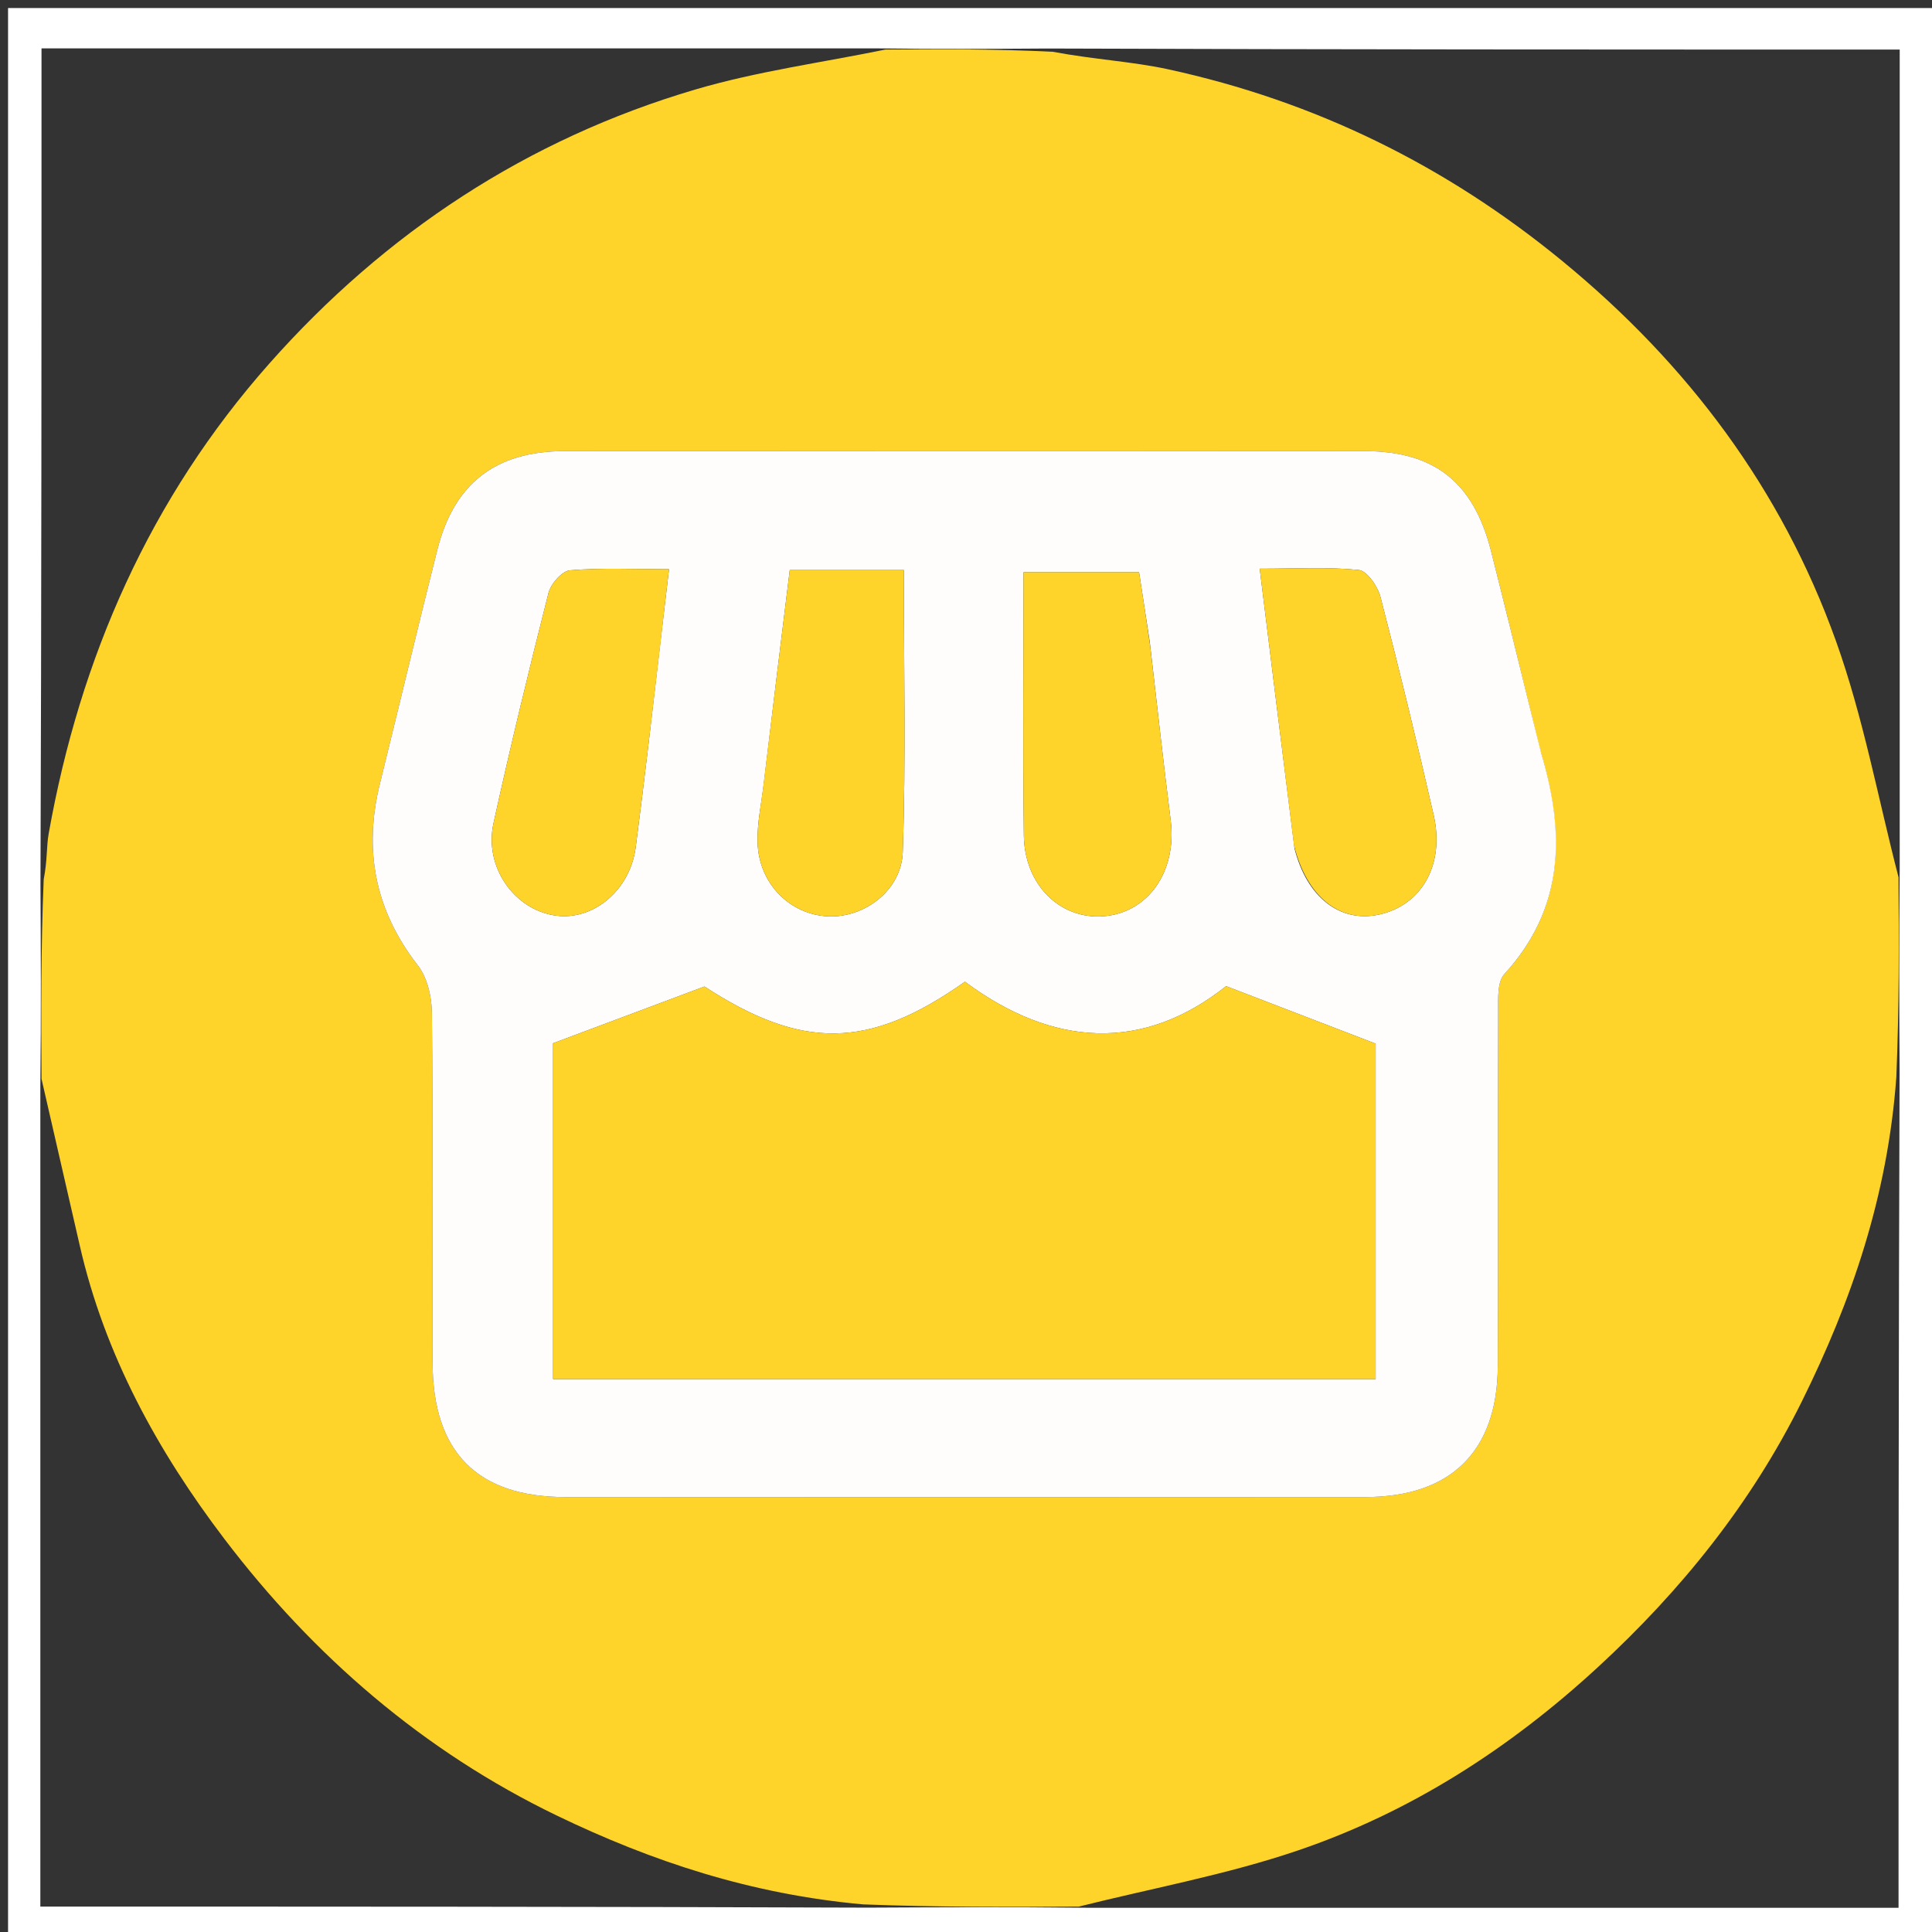 <?xml version="1.0" encoding="UTF-8" standalone="no"?>
<svg
   version="1.1"
   id="Layer_1"
   x="0px"
   y="0px"
   width="100%"
   viewBox="0 0 240 240"
   enable-background="new 0 0 240 240"
   xml:space="preserve"
   sodipodi:docname="ecommerce.svg"
   inkscape:version="1.3.2 (091e20e, 2023-11-25)"
   xmlns:inkscape="http://www.inkscape.org/namespaces/inkscape"
   xmlns:sodipodi="http://sodipodi.sourceforge.net/DTD/sodipodi-0.dtd"
   xmlns="http://www.w3.org/2000/svg"
   xmlns:svg="http://www.w3.org/2000/svg"><rect x="0" y="0" width="240" height="240" fill="#333333" stroke="none"/><defs
   id="defs12" /><sodipodi:namedview
   id="namedview12"
   pagecolor="#ffffff"
   bordercolor="#000000"
   borderopacity="0.25"
   inkscape:showpageshadow="2"
   inkscape:pageopacity="0.0"
   inkscape:pagecheckerboard="0"
   inkscape:deskcolor="#d1d1d1"
   inkscape:zoom="0.98333333"
   inkscape:cx="119.49153"
   inkscape:cy="119.49153"
   inkscape:window-width="1472"
   inkscape:window-height="826"
   inkscape:window-x="0"
   inkscape:window-y="38"
   inkscape:window-maximized="0"
   inkscape:current-layer="Layer_1" />
<path
   fill="#ffffff"
   opacity="1"
   stroke="none"
   d="M 1,84 C 1,56 1,28.5 1,1 c 80,-4e-6 160,-4e-6 240,-7e-6 2e-5,80 2e-5,160 3e-5,240 -80,3e-5 -160,3e-5 -240,6e-5 C 1,188.833 1,136.667 1,84 m 106.911,152.974 c 8.703,-0.044 17.406,-0.087 27.038,0.015 33.664,0 67.328,0 100.895,0 0,-34.802 0,-68.885 0.13,-103.9 -0.044,-8.036 -0.087,-16.072 0.015,-25.038 0,-33.998 0,-67.996 0,-101.895 -35.469,0 -70.218,0 -105.9,-0.13 -6.703,0.044 -13.406,0.087 -21.038,-0.015 -34.663,0 -69.327,0 -103.895,0 0,34.8 0,68.884 -0.13,103.9 0.044,8.036 0.087,16.072 -0.015,25.038 0,33.997 0,67.994 0,101.895 34.467,0 68.218,0 102.9,0.13 z"
   id="path1"
   style="display:inline" />
<path
   fill="#EF5350"
   opacity="1"
   stroke="none"
   d=" M134.019,236.843   C125.317,236.887 116.614,236.93 107.221,236.57   C93.317,235.32 80.965,231.226 69.187,225.543   C52.62,217.549 38.947,205.733 27.884,191.184   C19.593,180.283 13.001,168.294 9.904,154.708   C8.331,147.81 6.74,140.916 5.157,134.019   C5.113,125.983 5.07,117.947 5.43,109.221   C5.895,106.872 5.758,105.18 6.046,103.562   C9.945,81.645 18.658,61.869 33.453,45.165   C47.835,28.928 65.474,17.283 86.366,11.122   C94.057,8.855 102.099,7.777 109.98,6.157   C116.683,6.113 123.386,6.07 130.785,6.433   C136.02,7.408 140.632,7.636 145.084,8.602   C163.344,12.565 179.61,20.54 194.121,32.462   C209.672,45.24 221.31,60.76 228.063,79.611   C231.465,89.111 233.3,99.173 235.843,108.981   C235.887,117.017 235.93,125.053 235.569,133.78   C234.504,148.566 229.983,161.672 223.833,174.088   C217.605,186.665 208.878,197.549 198.474,207.122   C187.506,217.216 175.214,225.13 161.166,229.893   C152.345,232.884 143.083,234.571 134.019,236.843  M191.305,93.121   C189.28,84.892 187.304,76.65 185.217,68.437   C183.056,59.931 178.2,56.048 169.559,56.038   C136.424,56 103.29,56.003 70.155,56.037   C61.547,56.046 56.404,60.052 54.32,68.324   C51.885,77.992 49.58,87.692 47.19,97.37   C45.143,105.655 46.603,113.108 51.909,119.927   C53.093,121.448 53.633,123.84 53.653,125.838   C53.796,140.323 53.707,154.81 53.738,169.296   C53.762,180.368 59.278,185.963 70.219,185.97   C103.353,185.993 136.488,185.996 169.622,185.969   C180.264,185.96 186.023,180.256 186.061,169.684   C186.113,155.031 186.054,140.379 186.107,125.726   C186.113,124.125 185.969,121.999 186.873,121.01   C194.268,112.915 194.49,103.718 191.305,93.121  z"
   id="path2"
   style="fill:#ffd42a;fill-opacity:1" />




<path
   fill="#FFFCFC"
   opacity="1"
   stroke="none"
   d=" M191.441,93.517   C194.49,103.718 194.268,112.915 186.873,121.01   C185.969,121.999 186.113,124.125 186.107,125.726   C186.054,140.379 186.113,155.031 186.061,169.684   C186.023,180.256 180.264,185.96 169.622,185.969   C136.488,185.996 103.353,185.993 70.219,185.97   C59.278,185.963 53.762,180.368 53.738,169.296   C53.707,154.81 53.796,140.323 53.653,125.838   C53.633,123.84 53.093,121.448 51.909,119.927   C46.603,113.108 45.143,105.655 47.19,97.37   C49.58,87.692 51.885,77.992 54.32,68.324   C56.404,60.052 61.547,56.046 70.155,56.037   C103.29,56.003 136.424,56 169.559,56.038   C178.2,56.048 183.056,59.931 185.217,68.437   C187.304,76.65 189.28,84.892 191.441,93.517  M117.5,171.311   C135.263,171.311 153.025,171.311 170.89,171.311   C170.89,156.561 170.89,142.509 170.89,129.648   C164.41,127.156 158.641,124.938 152.312,122.504   C141.985,130.71 130.807,130.087 119.867,121.953   C107.87,130.439 99.58,130.397 87.51,122.551   C80.98,124.997 75.05,127.219 68.706,129.595   C68.706,142.78 68.706,156.836 68.706,171.311   C84.885,171.311 100.692,171.311 117.5,171.311  M94.89,97.236   C94.61,99.711 94.038,102.194 94.109,104.659   C94.257,109.766 98.128,113.631 102.894,113.833   C107.355,114.023 111.982,110.645 112.146,105.823   C112.542,94.249 112.275,82.653 112.275,70.817   C107.443,70.817 102.899,70.817 98.106,70.817   C97.032,79.537 95.996,87.94 94.89,97.236  M142.833,79.771   C142.387,76.864 141.941,73.958 141.5,71.083   C136.6,71.083 132.069,71.083 127.149,71.083   C127.149,82.243 127.057,93.005 127.184,103.763   C127.257,109.932 131.709,114.256 137.124,113.816   C142.677,113.366 146.222,108.199 145.426,101.897   C144.532,94.826 143.748,87.741 142.833,79.771  M82.06,79.611   C82.385,76.853 82.709,74.096 83.108,70.711   C78.69,70.711 74.729,70.519 70.812,70.845   C69.821,70.927 68.424,72.525 68.136,73.66   C65.722,83.161 63.411,92.692 61.303,102.266   C60.106,107.699 63.897,113.038 69.056,113.742   C73.72,114.377 78.272,110.577 78.968,105.265   C80.047,97.022 80.996,88.762 82.06,79.611  M160.809,105.405   C162.331,111.431 166.428,114.649 171.269,113.621   C176.588,112.491 179.503,107.417 178.092,101.245   C176.021,92.184 173.824,83.15 171.486,74.155   C171.145,72.842 169.82,70.911 168.792,70.806   C164.914,70.408 160.97,70.646 156.486,70.646   C157.954,82.545 159.314,93.567 160.809,105.405  z"
   id="path7" />
<path
   fill="#ef5451"
   opacity="1"
   stroke="none"
   d="m 117,171.311 c -16.308,1.7e-4 -32.115,1.7e-4 -48.294,1.7e-4 0,-14.475 0,-28.531 0,-41.716 6.344,-2.376 12.274,-4.598 18.804,-7.044 12.07,7.845 20.36,7.888 32.357,-0.598 10.94,8.134 22.118,8.757 32.445,0.551 6.33,2.434 12.098,4.653 18.578,7.145 0,12.86 0,26.913 0,41.662 -17.865,0 -35.627,0 -53.89,1.5e-4 z"
   id="path8"
   style="display:inline;fill:#ffd42a;fill-opacity:1" />
<path
   fill="#F05856"
   opacity="1"
   stroke="none"
   d=" M94.925,96.79   C95.996,87.94 97.032,79.537 98.106,70.817   C102.899,70.817 107.443,70.817 112.275,70.817   C112.275,82.653 112.542,94.249 112.146,105.823   C111.982,110.645 107.355,114.023 102.894,113.833   C98.128,113.631 94.257,109.766 94.109,104.659   C94.038,102.194 94.61,99.711 94.925,96.79  z"
   id="path9"
   style="fill:#ffd42a;fill-opacity:1" />
<path
   fill="#EF5754"
   opacity="1"
   stroke="none"
   d=" M142.875,80.217   C143.748,87.741 144.532,94.826 145.426,101.897   C146.222,108.199 142.677,113.366 137.124,113.816   C131.709,114.256 127.257,109.932 127.184,103.763   C127.057,93.005 127.149,82.243 127.149,71.083   C132.069,71.083 136.6,71.083 141.5,71.083   C141.941,73.958 142.387,76.864 142.875,80.217  z"
   id="path10"
   style="fill:#ffd42a;fill-opacity:1" />
<path
   fill="#EF5653"
   opacity="1"
   stroke="none"
   d=" M82.03,80.06   C80.996,88.762 80.047,97.022 78.968,105.265   C78.272,110.577 73.72,114.377 69.056,113.742   C63.897,113.038 60.106,107.699 61.303,102.266   C63.411,92.692 65.722,83.161 68.136,73.66   C68.424,72.525 69.821,70.927 70.812,70.845   C74.729,70.519 78.69,70.711 83.108,70.711   C82.709,74.096 82.385,76.853 82.03,80.06  z"
   id="path11"
   style="fill:#ffd42a;fill-opacity:1" />
<path
   fill="#EF5653"
   opacity="1"
   stroke="none"
   d=" M160.742,104.996   C159.314,93.567 157.954,82.545 156.486,70.646   C160.97,70.646 164.914,70.408 168.792,70.806   C169.82,70.911 171.145,72.842 171.486,74.155   C173.824,83.15 176.021,92.184 178.092,101.245   C179.503,107.417 176.588,112.491 171.269,113.621   C166.428,114.649 162.331,111.431 160.742,104.996  z"
   id="path12"
   style="fill:#ffd42a;fill-opacity:1" />
</svg>

